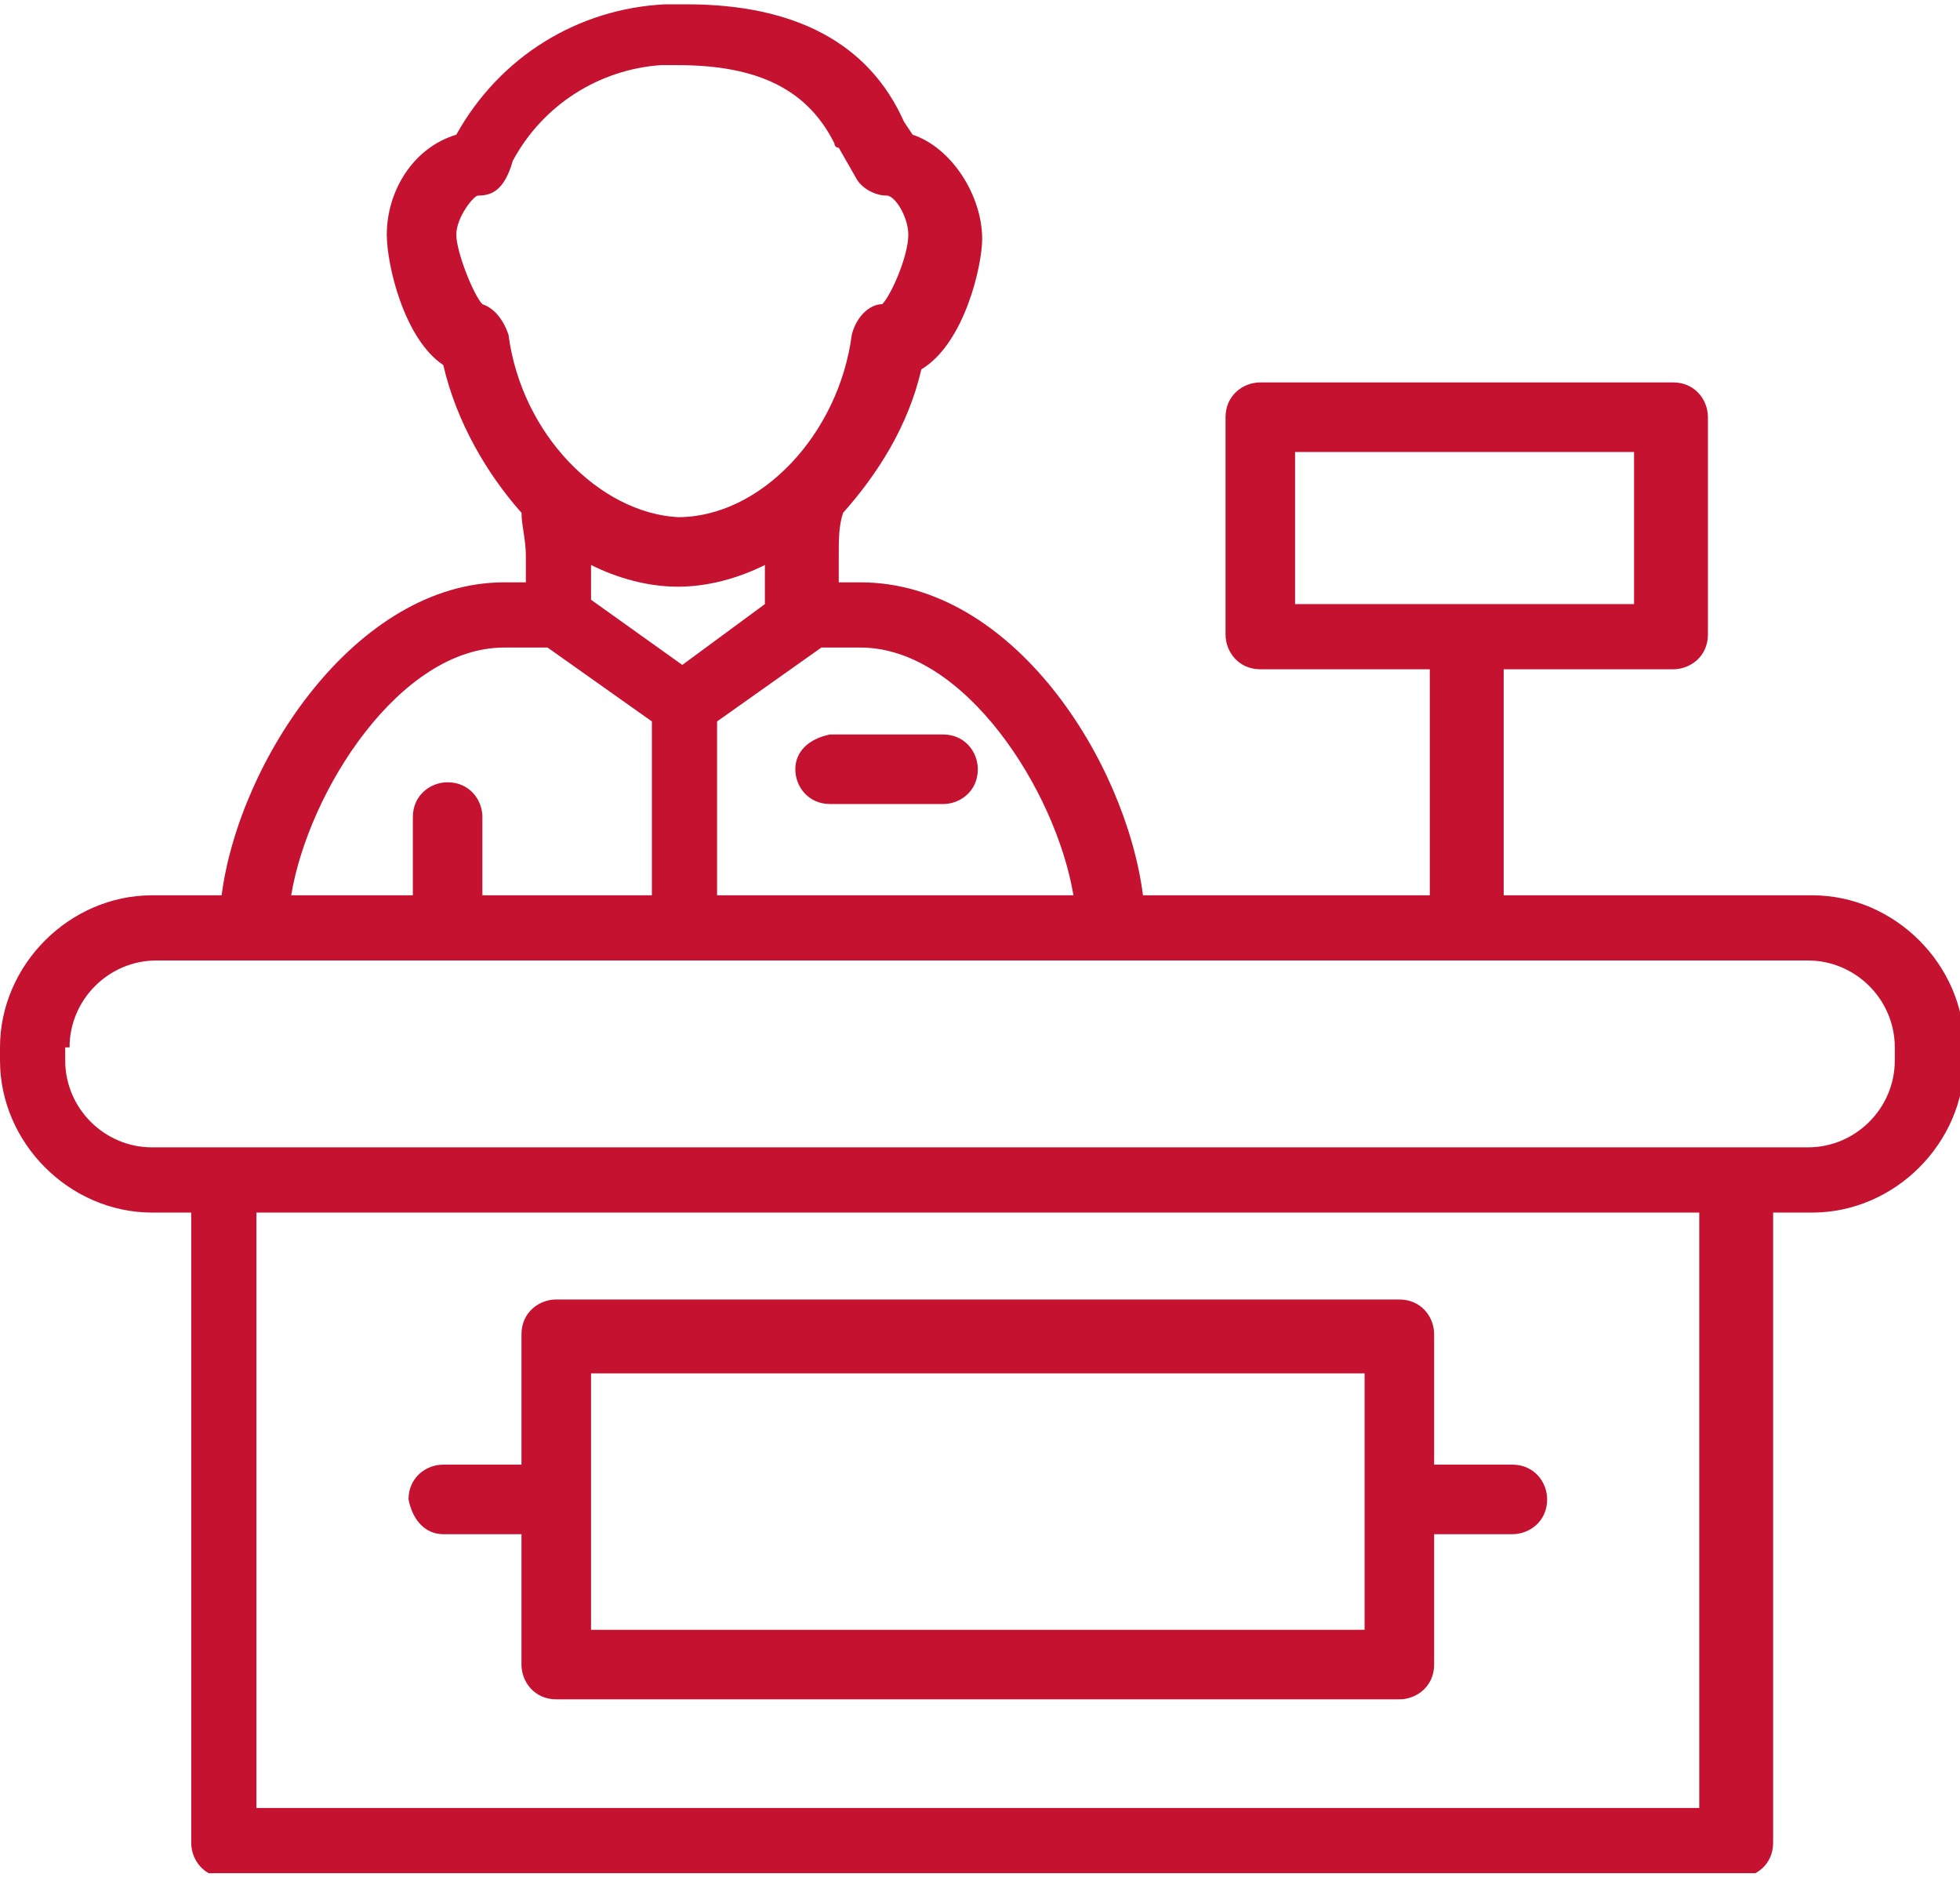 <svg width="64" height="62" viewBox="0 0 64 62" fill="none" xmlns="http://www.w3.org/2000/svg">
<g clip-path="url(#clip0_210_18758)">
<g clip-path="url(#clip1_210_18758)">
<g clip-path="url(#clip2_210_18758)">
<path d="M4.967 39.591H6.244V60.167C6.244 60.735 6.67 61.303 7.379 61.303H56.763C57.33 61.303 57.898 60.877 57.898 60.167V39.591H59.175C61.871 39.591 64.142 37.32 64.142 34.624V34.198C64.142 31.502 61.871 29.232 59.175 29.232H49.1V21.852H54.634C55.202 21.852 55.769 21.427 55.769 20.717V13.622C55.769 13.054 55.344 12.486 54.634 12.486H41.153C40.585 12.486 40.018 12.912 40.018 13.622V20.717C40.018 21.285 40.444 21.852 41.153 21.852H46.687V29.232H37.322C36.754 24.832 33.064 19.014 28.098 19.014H27.388C27.388 18.73 27.388 18.447 27.388 18.163C27.388 17.595 27.388 17.169 27.53 16.744C28.665 15.467 29.659 13.906 30.084 12.061C31.503 11.209 32.071 8.655 32.071 7.804C32.071 6.385 31.078 4.824 29.8 4.398L29.517 3.972C28.381 1.418 25.969 0.141 22.421 0.141H21.712C18.874 0.283 16.319 1.844 14.9 4.398C13.481 4.824 12.63 6.243 12.63 7.662C12.63 8.655 13.197 11.068 14.475 11.919C14.9 13.764 15.894 15.467 17.029 16.744C17.029 17.169 17.171 17.595 17.171 18.163C17.171 18.447 17.171 18.73 17.171 19.014H16.461C11.636 19.014 7.805 24.832 7.237 29.232H4.967C2.271 29.232 0 31.502 0 34.198V34.624C0 37.32 2.271 39.591 4.967 39.591ZM55.486 59.032H8.373V39.591H55.486V59.032ZM42.288 19.724V14.757H53.357V19.724H42.288ZM28.098 21.143C31.503 21.143 34.483 25.826 35.051 29.232H23.415V23.555L26.82 21.143H28.098ZM22.279 21.71L19.299 19.582C19.299 19.156 19.299 18.73 19.299 18.447C20.151 18.872 21.144 19.156 22.137 19.156C23.131 19.156 24.124 18.872 24.976 18.447C24.976 18.872 24.976 19.298 24.976 19.724L22.279 21.71ZM16.603 10.925C16.461 10.5 16.177 10.074 15.752 9.932C15.468 9.648 14.9 8.229 14.9 7.662C14.9 7.094 15.468 6.385 15.61 6.385C16.035 6.385 16.461 6.243 16.745 5.249C17.738 3.404 19.583 2.269 21.57 2.127H22.137C24.834 2.127 26.395 2.979 27.246 4.682C27.246 4.682 27.246 4.824 27.388 4.824L27.956 5.817C28.098 6.101 28.523 6.385 28.949 6.385C29.233 6.385 29.659 7.094 29.659 7.662C29.659 8.371 29.091 9.648 28.807 9.932C28.381 9.932 27.956 10.358 27.814 10.925C27.388 14.189 24.834 16.886 22.137 16.886C19.583 16.744 17.029 14.189 16.603 10.925ZM16.461 21.143H17.88L21.286 23.555V29.232H15.752V26.677C15.752 26.11 15.326 25.542 14.616 25.542C14.049 25.542 13.481 25.968 13.481 26.677V29.232H9.508C10.075 25.826 13.055 21.143 16.461 21.143ZM2.271 34.198C2.271 32.637 3.548 31.36 5.109 31.36H59.033C60.594 31.36 61.871 32.637 61.871 34.198V34.624C61.871 36.185 60.594 37.462 59.033 37.462H56.763H7.379H4.967C3.406 37.462 2.129 36.185 2.129 34.624V34.198H2.271Z" fill="#C41230"/>
<path d="M14.474 50.092H17.028V54.349C17.028 54.916 17.454 55.484 18.164 55.484H45.694C46.261 55.484 46.829 55.058 46.829 54.349V50.092H49.383C49.951 50.092 50.519 49.666 50.519 48.956C50.519 48.389 50.093 47.821 49.383 47.821H46.829V43.564C46.829 42.996 46.403 42.429 45.694 42.429H18.164C17.596 42.429 17.028 42.854 17.028 43.564V47.821H14.474C13.906 47.821 13.339 48.247 13.339 48.956C13.481 49.666 13.906 50.092 14.474 50.092ZM19.299 44.841H44.558V53.214H19.299V44.841Z" fill="#C41230"/>
<path d="M25.969 25.117C25.969 25.684 26.395 26.252 27.104 26.252H30.794C31.361 26.252 31.929 25.826 31.929 25.117C31.929 24.549 31.503 23.981 30.794 23.981H27.104C26.395 24.123 25.969 24.549 25.969 25.117Z" fill="#C41230"/>
</g>
</g>
</g>
<defs>
<clipPath id="clip0_210_18758">
<rect width="64" height="61.16" fill="white"/>
</clipPath>
<clipPath id="clip1_210_18758">
<rect width="64" height="61.16" fill="white"/>
</clipPath>
<clipPath id="clip2_210_18758">
<rect width="64" height="61.162" fill="white" transform="translate(0 -0.001)"/>
</clipPath>
</defs>
</svg>
